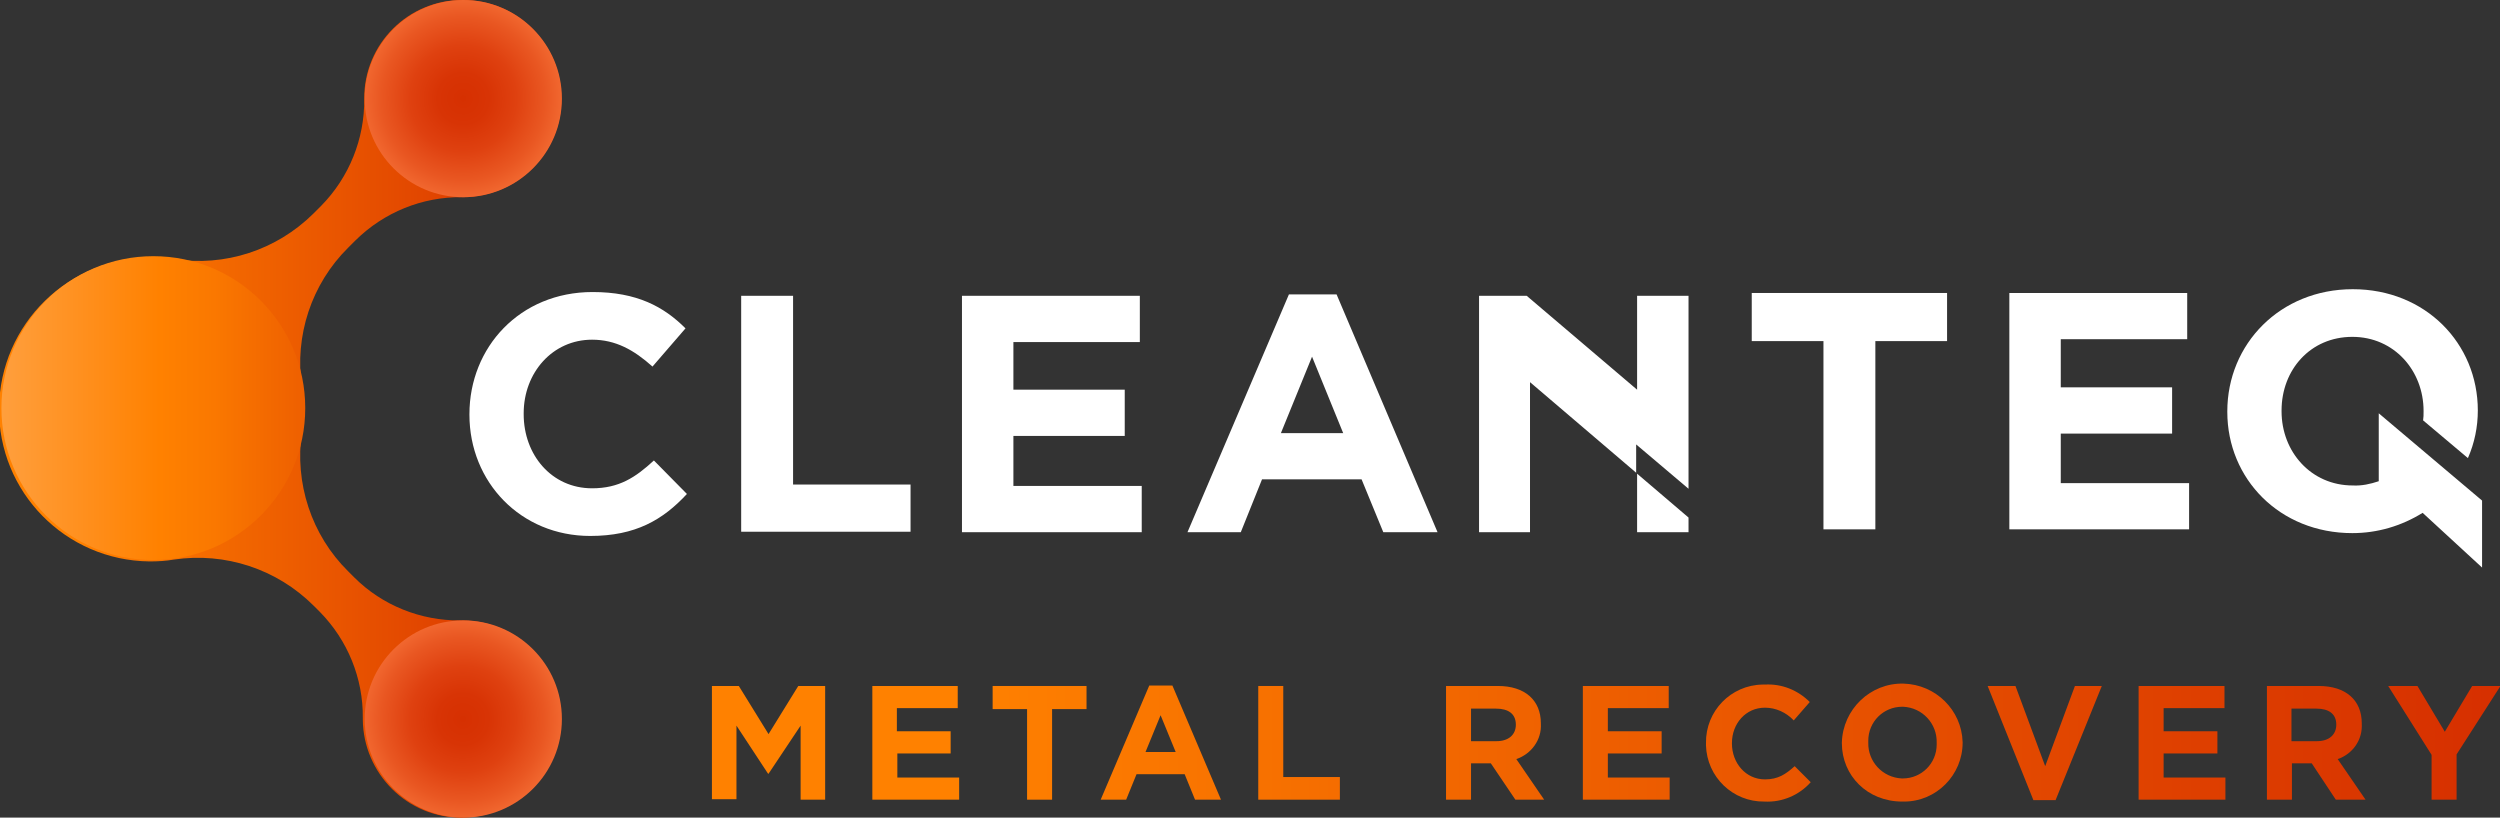 <?xml version="1.0" encoding="utf-8"?>
<!-- Generator: Adobe Illustrator 26.0.3, SVG Export Plug-In . SVG Version: 6.00 Build 0)  -->
<svg version="1.1" id="Layer_1" xmlns="http://www.w3.org/2000/svg" xmlns:xlink="http://www.w3.org/1999/xlink" x="0px" y="0px"
	 viewBox="0 0 529.9 173.3" style="enable-background:new 0 0 529.9 173.3;" xml:space="preserve">
<rect x="0" y="0" width="529.9" height="173.3" fill="#333333" stroke="none"/>
<style type="text/css">
	.st0{fill:url(#SVGID_1_);}
	.st1{fill:url(#SVGID_00000067211053160324588140000000782095066038475688_);}
	.st2{fill:url(#SVGID_00000162327983299049035850000008417407469210969784_);}
	.st3{fill:url(#SVGID_00000170276791156258250570000015594691659240674747_);}
	.st4{fill:#FFFFFF;}
	.st5{fill:url(#SVGID_00000044163850515584693090000011077063680760619194_);}
	.st6{fill:url(#SVGID_00000153686433144450307870000000237840461758543248_);}
	.st7{fill:url(#SVGID_00000005240648268898735800000001963276893299991186_);}
	.st8{fill:url(#SVGID_00000011724689678973153560000016619126302644407212_);}
	.st9{fill:url(#SVGID_00000097472158094935435890000007428006369078215097_);}
	.st10{fill:url(#SVGID_00000066479742357734203630000012642766515194232736_);}
	.st11{fill:url(#SVGID_00000110455058419326603760000012430802158624693898_);}
	.st12{fill:url(#SVGID_00000051371836585923969220000016509217155205389979_);}
	.st13{fill:url(#SVGID_00000147928021395249681660000010315579895715039619_);}
	.st14{fill:url(#SVGID_00000085228502122058669530000004397641165689073335_);}
	.st15{fill:url(#SVGID_00000123403227557665039960000012180697980415583106_);}
	.st16{fill:url(#SVGID_00000166661986275485264550000007415444014174860731_);}
	.st17{fill:url(#SVGID_00000129187908375295226910000011663532437561883044_);}
</style>
<linearGradient id="SVGID_1_" gradientUnits="userSpaceOnUse" x1="5881.68" y1="-12893.51" x2="6000.65" y2="-12893.51" gradientTransform="matrix(1 0 0 -1 -5881.68 -12806.89)">
	<stop  offset="0.14" style="stop-color:#FF8100"/>
	<stop  offset="1" style="stop-color:#D62F00"/>
</linearGradient>
<path class="st0" d="M97.9,131.5h-0.3c-8.4,0.1-16.6-3.2-22.5-9.1l-1.3-1.3c-7.8-7.7-11.4-18.7-9.8-29.6c0.5-3.2,0.5-6.4,0-9.5
	c-1.6-10.8,2-21.8,9.8-29.5l1.6-1.6c6-5.9,14.1-9.2,22.5-9.1h0.3c11.5-0.1,20.9-9.5,20.8-21C118.9,9.2,109.5-0.1,98,0
	C86.5,0,77.2,9.3,77.2,20.8V21c0.1,8.4-3.2,16.6-9.1,22.6l-1.7,1.7c-7.8,7.7-18.7,11.3-29.6,9.6c-1.5-0.2-3-0.3-4.5-0.3
	C14.6,54.4,0,68.7-0.2,86.5s14.1,32.3,31.9,32.5c1.8,0,3.5-0.1,5.2-0.4c10.8-1.6,21.8,2,29.6,9.8l1.3,1.3c5.9,6,9.2,14.1,9.1,22.5
	v0.3c0.1,11.5,9.5,20.9,21,20.8s20.9-9.5,20.8-21C118.7,140.8,109.4,131.5,97.9,131.5L97.9,131.5z"/>
<radialGradient id="SVGID_00000130642131210542882520000010830969269035815080_" cx="33.04" cy="121.41" r="20.89" gradientTransform="matrix(1 0 0 -1 65.12 142.3)" gradientUnits="userSpaceOnUse">
	<stop  offset="0" style="stop-color:#D63001"/>
	<stop  offset="0.26" style="stop-color:#D83405"/>
	<stop  offset="0.54" style="stop-color:#DF4110"/>
	<stop  offset="0.83" style="stop-color:#E95722"/>
	<stop  offset="1" style="stop-color:#F1672F"/>
</radialGradient>
<circle style="fill:url(#SVGID_00000130642131210542882520000010830969269035815080_);" cx="98.2" cy="20.9" r="20.9"/>
<radialGradient id="SVGID_00000103968051783154157960000005213399683894182025_" cx="27.212" cy="409.966" r="20.89" gradientTransform="matrix(0.707 0.707 0.707 -0.707 -210.971 423.058)" gradientUnits="userSpaceOnUse">
	<stop  offset="0" style="stop-color:#D63001"/>
	<stop  offset="0.26" style="stop-color:#D83405"/>
	<stop  offset="0.54" style="stop-color:#DF4110"/>
	<stop  offset="0.83" style="stop-color:#E95722"/>
	<stop  offset="1" style="stop-color:#F1672F"/>
</radialGradient>
<circle style="fill:url(#SVGID_00000103968051783154157960000005213399683894182025_);" cx="98.2" cy="152.4" r="20.9"/>
<linearGradient id="SVGID_00000005253727632360770510000012548573778408874637_" gradientUnits="userSpaceOnUse" x1="-849.03" y1="614.65" x2="-784.65" y2="614.65" gradientTransform="matrix(-1 0 0 1 -784.31 -528.13)">
	<stop  offset="0" style="stop-color:#EE5F00"/>
	<stop  offset="0" style="stop-color:#EE5F00"/>
	<stop  offset="0.3" style="stop-color:#FA7800"/>
	<stop  offset="0.48" style="stop-color:#FF8100"/>
	<stop  offset="1" style="stop-color:#FF9F3D"/>
</linearGradient>
<circle style="fill:url(#SVGID_00000005253727632360770510000012548573778408874637_);" cx="32.5" cy="86.5" r="32.2"/>
<path class="st4" d="M99.5,87.9v-0.1c0-14.2,10.7-25.9,26.1-25.9c9.4,0,15.1,3.1,19.7,7.7l-7,8.1c-3.9-3.5-7.8-5.7-12.8-5.7
	c-8.4,0-14.5,7-14.5,15.6v0.2c0,8.6,5.9,15.7,14.5,15.7c5.7,0,9.2-2.3,13.1-5.9l7,7.1c-5.1,5.5-10.9,8.9-20.5,8.9
	C110.4,113.6,99.5,102.2,99.5,87.9z"/>
<path class="st4" d="M157.1,62.7h11v40H193v10h-35.9V62.7z"/>
<path class="st4" d="M203.9,62.7h37.7v9.8h-26.8v10.1h23.6v9.8h-23.6V103H242v9.8h-38.1V62.7z"/>
<path class="st4" d="M273.2,62.4h10.1l21.4,50.4h-11.5l-4.6-11.2h-21.1l-4.5,11.2h-11.3L273.2,62.4z M284.7,91.8l-6.6-16.2
	l-6.6,16.2H284.7z"/>
<polygon class="st4" points="346.8,94.2 357.9,103.6 357.9,62.7 347,62.7 347,82.6 323.6,62.7 313.5,62.7 313.5,112.8 324.3,112.8 
	324.3,81 346.8,100.2 "/>
<polygon class="st4" points="347,100.4 347,112.8 357.9,112.8 357.9,109.7 "/>
<path class="st4" d="M386.5,72.3h-15.2V62.1h41.4v10.2h-15.2v39.9h-11V72.3z"/>
<path class="st4" d="M425.9,62.1h37.7v9.8h-26.8v10.2h23.6v9.8h-23.6v10.5H464v9.8h-38.1V62.1z"/>
<path class="st4" d="M504.2,87.6v14.4c-1.8,0.6-3.6,1-5.5,0.9c-8.9,0-15.1-7.2-15.1-15.7V87c0-8.6,6.1-15.6,15-15.6
	s15.1,7.2,15.1,15.7v0.1c0,0.7,0,1.3-0.1,1.9l9.5,8c1.4-3.2,2.1-6.6,2.1-10.1V87c0-14.2-11.1-25.7-26.5-25.7s-26.6,11.6-26.6,25.9
	v0.1c0,14.2,11.1,25.7,26.5,25.7c5.3,0,10.4-1.5,14.9-4.3l12.6,11.6v-14.2L504.2,87.6z"/>
<linearGradient id="SVGID_00000089549900069257661860000009665663618436883367_" gradientUnits="userSpaceOnUse" x1="150.89" y1="18.56" x2="529.94" y2="18.56" gradientTransform="matrix(1 0 0 -1 0 176)">
	<stop  offset="0.14" style="stop-color:#FF8100"/>
	<stop  offset="1" style="stop-color:#D62F00"/>
</linearGradient>
<path style="fill:url(#SVGID_00000089549900069257661860000009665663618436883367_);" d="M169.7,169.5v-15.7l-6.8,10.2h-0.1
	l-6.7-10.2v15.6h-5.2v-24h5.7l6.3,10.2l6.3-10.2h5.7v24.1H169.7z"/>
<linearGradient id="SVGID_00000033361516275326897380000011729590963656204446_" gradientUnits="userSpaceOnUse" x1="150.89" y1="18.56" x2="529.94" y2="18.56" gradientTransform="matrix(1 0 0 -1 0 176)">
	<stop  offset="0.14" style="stop-color:#FF8100"/>
	<stop  offset="1" style="stop-color:#D62F00"/>
</linearGradient>
<path style="fill:url(#SVGID_00000033361516275326897380000011729590963656204446_);" d="M184.9,169.5v-24.1H203v4.7h-12.9v4.9h11.4
	v4.7h-11.3v5.1h13.1v4.7L184.9,169.5z"/>
<linearGradient id="SVGID_00000157293059565679881810000002458219100048480431_" gradientUnits="userSpaceOnUse" x1="150.89" y1="18.56" x2="529.94" y2="18.56" gradientTransform="matrix(1 0 0 -1 0 176)">
	<stop  offset="0.14" style="stop-color:#FF8100"/>
	<stop  offset="1" style="stop-color:#D62F00"/>
</linearGradient>
<path style="fill:url(#SVGID_00000157293059565679881810000002458219100048480431_);" d="M223,150.3v19.2h-5.3v-19.2h-7.3v-4.9h19.9
	v4.9H223z"/>
<linearGradient id="SVGID_00000166666941466213702570000009847064611825934982_" gradientUnits="userSpaceOnUse" x1="150.89" y1="18.645" x2="529.94" y2="18.645" gradientTransform="matrix(1 0 0 -1 0 176)">
	<stop  offset="0.14" style="stop-color:#FF8100"/>
	<stop  offset="1" style="stop-color:#D62F00"/>
</linearGradient>
<path style="fill:url(#SVGID_00000166666941466213702570000009847064611825934982_);" d="M253.3,169.5l-2.2-5.4h-10.2l-2.2,5.4h-5.4
	l10.3-24.2h4.9l10.3,24.2H253.3z M246,151.6l-3.2,7.8h6.4L246,151.6z"/>
<linearGradient id="SVGID_00000020380729017086492350000002392049536748950455_" gradientUnits="userSpaceOnUse" x1="150.89" y1="18.56" x2="529.94" y2="18.56" gradientTransform="matrix(1 0 0 -1 0 176)">
	<stop  offset="0.14" style="stop-color:#FF8100"/>
	<stop  offset="1" style="stop-color:#D62F00"/>
</linearGradient>
<path style="fill:url(#SVGID_00000020380729017086492350000002392049536748950455_);" d="M266.7,169.5v-24.1h5.3v19.3h12v4.8H266.7z
	"/>
<linearGradient id="SVGID_00000010274144518667711370000001531679733692501408_" gradientUnits="userSpaceOnUse" x1="150.89" y1="18.56" x2="529.94" y2="18.56" gradientTransform="matrix(1 0 0 -1 0 176)">
	<stop  offset="0.14" style="stop-color:#FF8100"/>
	<stop  offset="1" style="stop-color:#D62F00"/>
</linearGradient>
<path style="fill:url(#SVGID_00000010274144518667711370000001531679733692501408_);" d="M321.2,169.5l-5.2-7.7h-4.2v7.7h-5.3v-24.1
	h11c5.7,0,9.1,3,9.1,7.9v0.1c0.2,3.4-2,6.4-5.2,7.5l5.9,8.6H321.2z M321.3,153.6c0-2.3-1.6-3.4-4.2-3.4h-5.3v6.9h5.4
	C319.8,157.1,321.3,155.7,321.3,153.6L321.3,153.6z"/>
<linearGradient id="SVGID_00000019678583282063725480000004600567079172191911_" gradientUnits="userSpaceOnUse" x1="150.89" y1="18.56" x2="529.94" y2="18.56" gradientTransform="matrix(1 0 0 -1 0 176)">
	<stop  offset="0.14" style="stop-color:#FF8100"/>
	<stop  offset="1" style="stop-color:#D62F00"/>
</linearGradient>
<path style="fill:url(#SVGID_00000019678583282063725480000004600567079172191911_);" d="M335.5,169.5v-24.1h18.2v4.7h-12.9v4.9
	h11.4v4.7h-11.4v5.1h13.1v4.7L335.5,169.5z"/>
<linearGradient id="SVGID_00000019652242495427692550000016617076173398242743_" gradientUnits="userSpaceOnUse" x1="150.89" y1="18.557" x2="529.94" y2="18.557" gradientTransform="matrix(1 0 0 -1 0 176)">
	<stop  offset="0.14" style="stop-color:#FF8100"/>
	<stop  offset="1" style="stop-color:#D62F00"/>
</linearGradient>
<path style="fill:url(#SVGID_00000019652242495427692550000016617076173398242743_);" d="M374,169.9c-6.7,0.1-12.2-5.2-12.4-11.9
	c0-0.1,0-0.3,0-0.4v-0.1c-0.1-6.8,5.3-12.3,12-12.4c0.2,0,0.4,0,0.5,0c3.6-0.2,7,1.2,9.5,3.7l-3.4,3.9c-1.6-1.7-3.8-2.7-6.1-2.7
	c-4.1,0-7,3.4-7,7.5v0.1c0,4.1,2.9,7.6,7,7.6c2.8,0,4.4-1.1,6.3-2.8l3.4,3.4C381.4,168.5,377.8,170.1,374,169.9z"/>
<linearGradient id="SVGID_00000050628843651335938390000001600674737337294250_" gradientUnits="userSpaceOnUse" x1="150.89" y1="18.572" x2="529.94" y2="18.572" gradientTransform="matrix(1 0 0 -1 0 176)">
	<stop  offset="0.14" style="stop-color:#FF8100"/>
	<stop  offset="1" style="stop-color:#D62F00"/>
</linearGradient>
<path style="fill:url(#SVGID_00000050628843651335938390000001600674737337294250_);" d="M403.2,169.9c-7.4,0-12.8-5.5-12.8-12.4
	v-0.1c0.2-7.1,6.1-12.7,13.1-12.5c6.8,0.2,12.3,5.6,12.5,12.4v0.1c0,6.9-5.6,12.5-12.4,12.5C403.5,169.9,403.4,169.9,403.2,169.9z
	 M410.5,157.4c0.1-4-3-7.4-7.1-7.6c-0.1,0-0.1,0-0.2,0c-4,0-7.2,3.2-7.2,7.2c0,0.1,0,0.2,0,0.3v0.1c-0.1,4,3,7.4,7.1,7.6
	c0.1,0,0.2,0,0.2,0c4,0,7.2-3.2,7.2-7.2C410.5,157.7,410.5,157.6,410.5,157.4L410.5,157.4z"/>
<linearGradient id="SVGID_00000036215889101959299340000018357343467547867311_" gradientUnits="userSpaceOnUse" x1="150.89" y1="18.475" x2="529.94" y2="18.475" gradientTransform="matrix(1 0 0 -1 0 176)">
	<stop  offset="0.14" style="stop-color:#FF8100"/>
	<stop  offset="1" style="stop-color:#D62F00"/>
</linearGradient>
<path style="fill:url(#SVGID_00000036215889101959299340000018357343467547867311_);" d="M435.7,169.6H431l-9.7-24.2h5.9l6.3,17
	l6.3-17h5.7L435.7,169.6z"/>
<linearGradient id="SVGID_00000117676543420485028720000017327389848717323652_" gradientUnits="userSpaceOnUse" x1="150.89" y1="18.56" x2="529.94" y2="18.56" gradientTransform="matrix(1 0 0 -1 0 176)">
	<stop  offset="0.14" style="stop-color:#FF8100"/>
	<stop  offset="1" style="stop-color:#D62F00"/>
</linearGradient>
<path style="fill:url(#SVGID_00000117676543420485028720000017327389848717323652_);" d="M453.3,169.5v-24.1h18.2v4.7h-12.9v4.9
	h11.4v4.7h-11.4v5.1h13.1v4.7L453.3,169.5z"/>
<linearGradient id="SVGID_00000139981512677126541410000000343895565639719822_" gradientUnits="userSpaceOnUse" x1="150.89" y1="18.56" x2="529.94" y2="18.56" gradientTransform="matrix(1 0 0 -1 0 176)">
	<stop  offset="0.14" style="stop-color:#FF8100"/>
	<stop  offset="1" style="stop-color:#D62F00"/>
</linearGradient>
<path style="fill:url(#SVGID_00000139981512677126541410000000343895565639719822_);" d="M495.1,169.5l-5.1-7.7h-4.2v7.7h-5.3v-24.1
	h11c5.7,0,9.1,3,9.1,7.9v0.1c0.2,3.4-1.9,6.4-5.1,7.5l5.9,8.6H495.1z M495.2,153.6c0-2.3-1.6-3.4-4.2-3.4h-5.3v6.9h5.4
	C493.7,157.1,495.2,155.7,495.2,153.6L495.2,153.6z"/>
<linearGradient id="SVGID_00000078761850117472488100000002070235880295966595_" gradientUnits="userSpaceOnUse" x1="150.89" y1="18.55" x2="529.94" y2="18.55" gradientTransform="matrix(1 0 0 -1 0 176)">
	<stop  offset="0.14" style="stop-color:#FF8100"/>
	<stop  offset="1" style="stop-color:#D62F00"/>
</linearGradient>
<path style="fill:url(#SVGID_00000078761850117472488100000002070235880295966595_);" d="M520.7,159.9v9.6h-5.3V160l-9.2-14.6h6.2
	l5.8,9.7l5.8-9.7h6L520.7,159.9z"/>
</svg>
